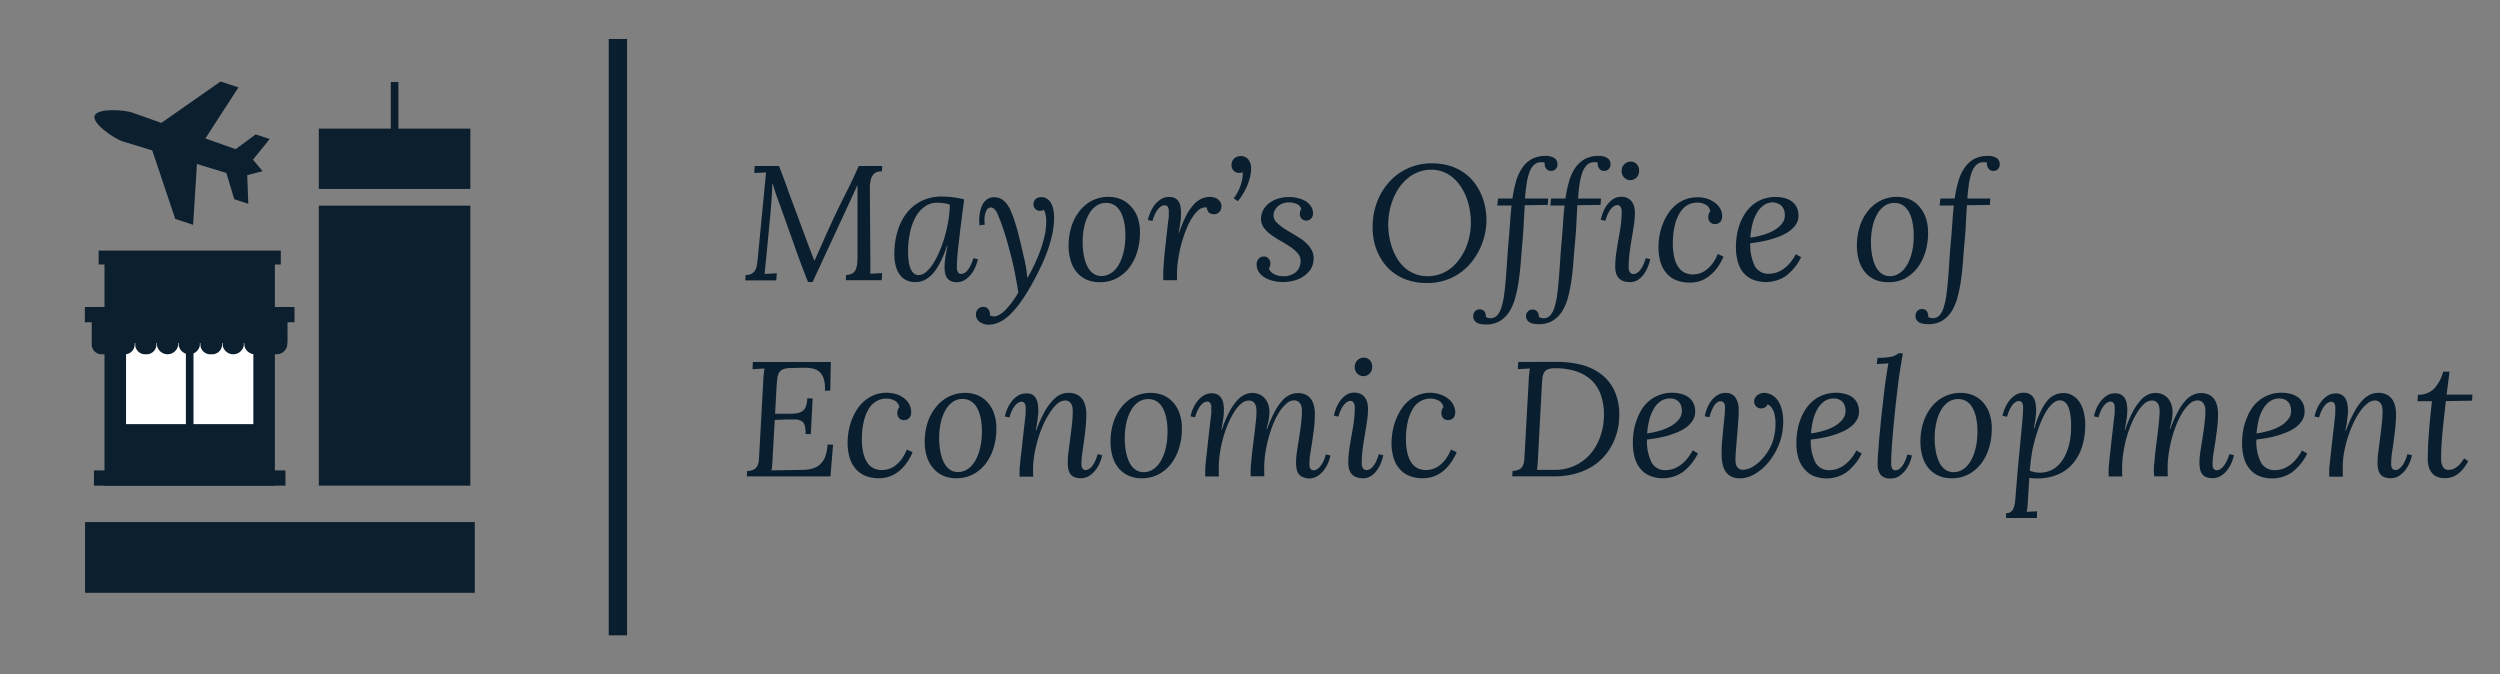 <svg xmlns="http://www.w3.org/2000/svg" viewBox="0 0 545 147"><rect x="0" y="0" width="545" height="147" fill="#808080" stroke="none"/><title>economic_development_black</title><g id="Layer_7" data-name="Layer 7"><rect x="132.7" y="8.5" width="4" height="130" fill="#091f2f"/><path d="M164.52,36.19h5.31c.71,1.86,1.4,3.66,2,5.39s1.28,3.43,1.89,5.1,1.23,3.35,1.85,5,1.27,3.36,1.93,5.09h.08l.5-1.08.55-1.22c.18-.42.36-.82.54-1.22s.33-.75.46-1.07c.57-1.29,1.18-2.61,1.82-4s1.29-2.71,1.95-4.07l2-4c.64-1.34,1.24-2.65,1.8-3.92h5.13l-.07,1.16a2.88,2.88,0,0,0-1.17.19,1.75,1.75,0,0,0-.82.65,3.17,3.17,0,0,0-.49,1.2,8.27,8.27,0,0,0-.15,1.85l.11,16.23c0,.43,0,.83,0,1.2s0,.72-.05,1l2.62-.13-.1,1.54h-7.83l.07-1.16h.28a2.38,2.38,0,0,0,1.17-.38,1.84,1.84,0,0,0,.67-.83,4.45,4.45,0,0,0,.3-1.29c.05-.5.07-1.08.07-1.73V42q0-.75,0-1.53h-.07l-1.25,2.73-8.47,18.27h-1c-1.12-2.8-2.16-5.6-3.14-8.4s-2-5.59-3-8.4c-.17-.46-.32-.86-.44-1.2l-.36-1c-.11-.33-.23-.68-.34-1.06s-.26-.84-.42-1.4h-.07c-.05,1.34-.11,2.59-.2,3.75s-.18,2.26-.27,3.3l-.92,9.63c-.06.53-.11,1.06-.16,1.58s-.1,1-.17,1.44l2.68-.13-.11,1.54h-6.76l.07-1.16a2.79,2.79,0,0,0,1.31-.29,2.05,2.05,0,0,0,.75-.71,3,3,0,0,0,.37-1c.07-.39.13-.81.18-1.25L167,37.6l-2.56.1Z" fill="#091f2f"/><path d="M210.18,43.53c-.19,1.45-.38,2.92-.57,4.38s-.35,2.84-.5,4.12-.28,2.42-.37,3.43-.14,1.78-.14,2.31c0,.23,0,.46,0,.69a2,2,0,0,0,.12.63,1.11,1.11,0,0,0,.3.45.84.84,0,0,0,.57.17,1.32,1.32,0,0,0,.63-.18,2.27,2.27,0,0,0,.69-.59,5.26,5.26,0,0,0,.68-1.06,8.74,8.74,0,0,0,.59-1.59l1,.21a8.92,8.92,0,0,1-.46,1.48,7.71,7.71,0,0,1-.91,1.66,5.76,5.76,0,0,1-1.4,1.34,3.31,3.31,0,0,1-1.87.54,3,3,0,0,1-1.22-.23,2.22,2.22,0,0,1-.82-.65,2.67,2.67,0,0,1-.45-1,6,6,0,0,1-.14-1.32,14.91,14.91,0,0,1,.18-2.21c.13-.8.28-1.65.46-2.56h-.1a24.55,24.55,0,0,1-1.16,3,16.54,16.54,0,0,1-1.2,2.15,8.36,8.36,0,0,1-1.23,1.44,6.06,6.06,0,0,1-1.2.85,4.31,4.31,0,0,1-1.13.41,5.53,5.53,0,0,1-1,.1,4.59,4.59,0,0,1-1.78-.34,3.53,3.53,0,0,1-1.43-1.07,5.37,5.37,0,0,1-1-1.93,10.25,10.25,0,0,1-.35-2.86,16.72,16.72,0,0,1,.66-4.75,12,12,0,0,1,1.94-4,9.47,9.47,0,0,1,3.25-2.7,9.75,9.75,0,0,1,4.55-1,19.42,19.42,0,0,1,4.78.61Zm-3.11,1.11a5.25,5.25,0,0,0-1.23-.33,10.38,10.38,0,0,0-1.53-.11,4.53,4.53,0,0,0-2.81.91,7,7,0,0,0-2,2.39,12.73,12.73,0,0,0-1.15,3.37,19,19,0,0,0-.39,3.85,17,17,0,0,0,.12,2.1,6.14,6.14,0,0,0,.39,1.66,2.83,2.83,0,0,0,.71,1.09,1.59,1.59,0,0,0,1.1.39,2.5,2.5,0,0,0,1.63-.7,7.82,7.82,0,0,0,1.56-1.86,18.93,18.93,0,0,0,1.39-2.71A28.88,28.88,0,0,0,206,51.44a31.38,31.38,0,0,0,.76-3.46A23.57,23.57,0,0,0,207.07,44.64Z" fill="#091f2f"/><path d="M214.29,66.9a1.41,1.41,0,0,1,1.11.44,1.78,1.78,0,0,1,.4,1.26v.14a2,2,0,0,0,.9.23,2.22,2.22,0,0,0,1.06-.3,6,6,0,0,0,1.07-.76,9.44,9.44,0,0,0,1-1.06c.33-.39.64-.78.91-1.16s.53-.74.74-1.08.39-.62.52-.83c-.21-1.36-.46-2.78-.75-4.24s-.62-2.91-1-4.35-.77-2.86-1.2-4.24-.91-2.67-1.4-3.88c-.09-.21-.18-.42-.28-.63a3.47,3.47,0,0,0-.37-.59,2.39,2.39,0,0,0-.45-.45,1,1,0,0,0-.56-.17,1.12,1.12,0,0,0-1,.76,4.52,4.52,0,0,0-.37,2c0,.32,0,.64.05,1l-1.15.12c0-.32-.05-.67-.05-1a10.12,10.12,0,0,1,.16-1.8,5.61,5.61,0,0,1,.53-1.65,3.28,3.28,0,0,1,1-1.2,2.6,2.6,0,0,1,1.59-.46,3,3,0,0,1,1.55.38,4,4,0,0,1,1.12,1,6.21,6.21,0,0,1,.8,1.31c.21.47.4.93.56,1.35.27.72.52,1.49.76,2.3s.46,1.64.67,2.49.42,1.7.61,2.56.39,1.71.59,2.53c.12.57.23,1.13.31,1.69s.16,1.2.23,1.94h.06c.5-.86,1-1.81,1.48-2.84s.92-2.07,1.31-3.14a27,27,0,0,0,.93-3.2,14.75,14.75,0,0,0,.35-3.07,6.57,6.57,0,0,0-.16-1.56,2.82,2.82,0,0,0-.38-1,1.5,1.5,0,0,1-.86.22,1.33,1.33,0,0,1-1-.43,1.4,1.4,0,0,1-.39-1,1.57,1.57,0,0,1,.14-.67,1.44,1.44,0,0,1,.36-.48,1.48,1.48,0,0,1,.53-.31,1.91,1.91,0,0,1,.62-.1,2.25,2.25,0,0,1,1.37.4,2.87,2.87,0,0,1,.87,1,5,5,0,0,1,.47,1.46,9.19,9.19,0,0,1,.14,1.65,16.64,16.64,0,0,1-.4,3.61,27.45,27.45,0,0,1-1.06,3.65,37.21,37.21,0,0,1-1.51,3.58c-.57,1.18-1.15,2.32-1.76,3.42a40.12,40.12,0,0,1-2.6,4.17,19.76,19.76,0,0,1-2.41,2.8,8.58,8.58,0,0,1-2.31,1.58,5.55,5.55,0,0,1-2.26.49,3.24,3.24,0,0,1-2-.68,1.94,1.94,0,0,1-.73-1.56,1.68,1.68,0,0,1,.14-.7,1.51,1.51,0,0,1,.36-.52,1.42,1.42,0,0,1,.47-.31A1.4,1.4,0,0,1,214.29,66.9Z" fill="#091f2f"/><path d="M239.74,61.52a7,7,0,0,1-3-.62,6,6,0,0,1-2.13-1.71,7.19,7.19,0,0,1-1.25-2.54,11.57,11.57,0,0,1-.41-3.11,13.41,13.41,0,0,1,.61-4.09,10.36,10.36,0,0,1,1.74-3.39A8.39,8.39,0,0,1,238,43.77a7.84,7.84,0,0,1,3.69-.85,6.81,6.81,0,0,1,2.68.52A6.09,6.09,0,0,1,246.53,45,7,7,0,0,1,248,47.4a9.94,9.94,0,0,1,.51,3.32,14.35,14.35,0,0,1-.58,4.12,11,11,0,0,1-1.7,3.44,8.57,8.57,0,0,1-2.75,2.37A7.74,7.74,0,0,1,239.74,61.52Zm5.6-10.1a15.94,15.94,0,0,0-.08-1.67A12.35,12.35,0,0,0,245,48.1a8.82,8.82,0,0,0-.51-1.5,4.9,4.9,0,0,0-.78-1.22,3.27,3.27,0,0,0-2.61-1.14,3.61,3.61,0,0,0-2.15.67,5.36,5.36,0,0,0-1.59,1.82,10.17,10.17,0,0,0-1,2.71,15.12,15.12,0,0,0-.34,3.3c0,.55,0,1.11.08,1.69a11.68,11.68,0,0,0,.27,1.69,10.53,10.53,0,0,0,.49,1.56,5.13,5.13,0,0,0,.77,1.29,3.52,3.52,0,0,0,1.08.88,3.05,3.05,0,0,0,1.41.32,3.48,3.48,0,0,0,1.66-.39,4.6,4.6,0,0,0,1.32-1,6.83,6.83,0,0,0,1-1.48,10.49,10.49,0,0,0,.69-1.77,15.11,15.11,0,0,0,.4-1.89A19.9,19.9,0,0,0,245.34,51.42Z" fill="#091f2f"/><path d="M263.11,45.21a.69.69,0,0,0-.2,0h-.18a2.32,2.32,0,0,0-1.55.68,8.07,8.07,0,0,0-1.45,1.83,16.53,16.53,0,0,0-1.26,2.63,27.65,27.65,0,0,0-1,3.08,30.37,30.37,0,0,0-.64,3.21,20.31,20.31,0,0,0-.24,3V60c0,.13,0,.25,0,.36a1.84,1.84,0,0,0,0,.33q0,.17,0,.39h-3c0-.25,0-.43,0-.52,0-.31,0-.66,0-1s0-.85.06-1.42.09-1.27.16-2.11.19-1.88.33-3.13c.1-.93.19-1.71.26-2.35s.13-1.17.18-1.6.09-.77.13-1,.06-.48.08-.66a4.4,4.4,0,0,0,0-.48c0-.14,0-.3,0-.48a5.41,5.41,0,0,0,0-.59,1.9,1.9,0,0,0-.14-.51.79.79,0,0,0-.3-.35.84.84,0,0,0-.5-.13,1.39,1.39,0,0,0-.64.18,2.53,2.53,0,0,0-.69.59,4.86,4.86,0,0,0-.69,1.06,8.74,8.74,0,0,0-.59,1.59l-1-.21a8.3,8.3,0,0,1,.46-1.48,7.71,7.71,0,0,1,.91-1.66,5.62,5.62,0,0,1,1.38-1.33,3.24,3.24,0,0,1,1.87-.55,2.89,2.89,0,0,1,1.24.24,2.11,2.11,0,0,1,.81.7,3.07,3.07,0,0,1,.43,1.09,7,7,0,0,1,.13,1.43,14.79,14.79,0,0,1-.14,2c-.09.72-.22,1.49-.38,2.3h.1a26.55,26.55,0,0,1,1.6-3.82,11.52,11.52,0,0,1,1.66-2.38,5.12,5.12,0,0,1,1.72-1.22,4.51,4.51,0,0,1,1.74-.35,3.12,3.12,0,0,1,1,.15,2.38,2.38,0,0,1,.79.41,2.08,2.08,0,0,1,.53.65,1.87,1.87,0,0,1,.19.86,1.93,1.93,0,0,1-.11.62,2,2,0,0,1-.32.55,1.56,1.56,0,0,1-.52.38,1.51,1.51,0,0,1-.68.15,1.7,1.7,0,0,1-1.12-.37A1.64,1.64,0,0,1,263.11,45.21Z" fill="#091f2f"/><path d="M268.94,43.21a5.37,5.37,0,0,0,.66-.94,9.4,9.4,0,0,0,.64-1.31,10.39,10.39,0,0,0,.49-1.52,8,8,0,0,0,.19-1.88h-.05a1.93,1.93,0,0,1-.44.12,1.81,1.81,0,0,1-.4,0,1.46,1.46,0,0,1-.63-.14,1.67,1.67,0,0,1-.5-.37,1.74,1.74,0,0,1-.32-.53,1.87,1.87,0,0,1-.11-.61,2.1,2.1,0,0,1,.16-.86,1.76,1.76,0,0,1,.43-.63,1.81,1.81,0,0,1,.64-.38,2.11,2.11,0,0,1,.77-.13,2,2,0,0,1,1.69.77,3.28,3.28,0,0,1,.59,2,7.23,7.23,0,0,1-.19,1.54,11.92,11.92,0,0,1-.54,1.82,13.77,13.77,0,0,1-.92,1.9,11.25,11.25,0,0,1-1.27,1.8Z" fill="#091f2f"/><path d="M276.62,58.57a2,2,0,0,0,.44.68,2.61,2.61,0,0,0,.7.52,4.4,4.4,0,0,0,.88.32,4.35,4.35,0,0,0,1,.11,4.1,4.1,0,0,0,2.88-.88,3.22,3.22,0,0,0,1-2.51,2.4,2.4,0,0,0-.63-1.62,8.52,8.52,0,0,0-1.6-1.38c-.65-.43-1.34-.86-2.08-1.28a19.47,19.47,0,0,1-2.08-1.33,7.59,7.59,0,0,1-1.6-1.54,3.17,3.17,0,0,1-.63-1.93,4,4,0,0,1,.44-1.85,4.83,4.83,0,0,1,1.25-1.54,6.3,6.3,0,0,1,1.94-1,7.67,7.67,0,0,1,2.52-.38,7.52,7.52,0,0,1,2,.25,6.38,6.38,0,0,1,1.68.7A4,4,0,0,1,285.8,45a2.52,2.52,0,0,1,.44,1.44,1.65,1.65,0,0,1-.43,1.22,1.42,1.42,0,0,1-1.06.43,1.33,1.33,0,0,1-1-.43,1.44,1.44,0,0,1-.39-1,2.15,2.15,0,0,1,.07-.56,2,2,0,0,1,.26-.57,1.81,1.81,0,0,0-.89-1,4.13,4.13,0,0,0-3.07-.21,3.45,3.45,0,0,0-1.05.57,3,3,0,0,0-.75.9,2.26,2.26,0,0,0-.29,1.15,2.07,2.07,0,0,0,.37,1.19,4.77,4.77,0,0,0,1,1,12.34,12.34,0,0,0,1.41,1c.53.31,1.07.62,1.61.95s1.08.66,1.61,1A8.64,8.64,0,0,1,285,53.24a5.35,5.35,0,0,1,1,1.39,3.74,3.74,0,0,1,.37,1.69,4.52,4.52,0,0,1-.48,2.08A5,5,0,0,1,284.5,60a6.54,6.54,0,0,1-2.12,1.09,9,9,0,0,1-2.71.39,8.7,8.7,0,0,1-2.11-.25,6.61,6.61,0,0,1-1.84-.73,4.22,4.22,0,0,1-1.29-1.19,2.87,2.87,0,0,1-.48-1.64,1.76,1.76,0,0,1,.44-1.26,1.42,1.42,0,0,1,1.1-.49,1.28,1.28,0,0,1,1.08.47,1.62,1.62,0,0,1,.37,1,2.39,2.39,0,0,1-.06.53A1.78,1.78,0,0,1,276.62,58.57Z" fill="#091f2f"/><path d="M299.23,49.47a15.25,15.25,0,0,1,.91-5.27,13.82,13.82,0,0,1,2.6-4.41,12.31,12.31,0,0,1,9.46-4.18,13.08,13.08,0,0,1,3.78.52,10.71,10.71,0,0,1,3,1.41,10.07,10.07,0,0,1,2.27,2.09,12,12,0,0,1,1.58,2.57,12.56,12.56,0,0,1,.92,2.86,14.62,14.62,0,0,1,.3,2.92,14.24,14.24,0,0,1-.36,3.12,14.81,14.81,0,0,1-2.86,6,12.08,12.08,0,0,1-5.76,4,12.65,12.65,0,0,1-4,.6,13.09,13.09,0,0,1-3.78-.51,10.66,10.66,0,0,1-3-1.38A10,10,0,0,1,302,57.75a11.58,11.58,0,0,1-1.58-2.54,12.09,12.09,0,0,1-.92-2.82A14.55,14.55,0,0,1,299.23,49.47ZM312,37a7.65,7.65,0,0,0-2.79.5,8.34,8.34,0,0,0-2.31,1.35,9.83,9.83,0,0,0-1.84,2,13.16,13.16,0,0,0-1.34,2.48,15.13,15.13,0,0,0-1.09,5.53,15.82,15.82,0,0,0,.2,2.52,14.39,14.39,0,0,0,.63,2.57,12.68,12.68,0,0,0,1.11,2.39,8.63,8.63,0,0,0,1.65,2,7.42,7.42,0,0,0,5,1.87,8.13,8.13,0,0,0,2.83-.49,8.71,8.71,0,0,0,2.34-1.33,9.67,9.67,0,0,0,1.83-2A12.42,12.42,0,0,0,319.58,54a14,14,0,0,0,.8-2.7,14.5,14.5,0,0,0,.27-2.76,16.43,16.43,0,0,0-.24-2.79,14.69,14.69,0,0,0-.73-2.68,12.13,12.13,0,0,0-1.22-2.38,9.26,9.26,0,0,0-1.69-1.93A7.09,7.09,0,0,0,312,37Z" fill="#091f2f"/><path d="M323.92,69.09a2,2,0,0,0,2.45-.32,4.57,4.57,0,0,0,.92-1.71,15,15,0,0,0,.59-2.65c.14-1,.27-2.17.37-3.43s.2-2.61.3-4.06.2-3,.34-4.53c.12-1.26.22-2.54.3-3.82s.19-2.53.33-3.76l-3.11,0,.17-1.53h3.13a27.91,27.91,0,0,1,.76-3.65,10,10,0,0,1,1.31-2.93,6.24,6.24,0,0,1,2.1-2,6.13,6.13,0,0,1,3.08-.71,3.25,3.25,0,0,1,1.91.48,1.61,1.61,0,0,1,.67,1.36,2.06,2.06,0,0,1-.07.46,1.26,1.26,0,0,1-.25.47,1.31,1.31,0,0,1-.44.36,1.48,1.48,0,0,1-.67.14,1.23,1.23,0,0,1-1-.46,1.78,1.78,0,0,1-.38-1.18v-.14a.9.9,0,0,0-.3-.11,2.32,2.32,0,0,0-.46,0,2.17,2.17,0,0,0-1.56.58,4.28,4.28,0,0,0-1,1.62,12.82,12.82,0,0,0-.61,2.51c-.14,1-.26,2-.34,3.2h5.05l-.11,1.39-5,.07c-.08,1.23-.15,2.51-.22,3.85s-.16,2.7-.28,4.09-.25,2.89-.36,4.33-.26,2.84-.45,4.18a30.08,30.08,0,0,1-.77,3.74A11.27,11.27,0,0,1,329,68a6.11,6.11,0,0,1-2.06,2,5.71,5.71,0,0,1-3,.74c-1.86,0-2.78-.61-2.78-1.84a1.35,1.35,0,0,1,.08-.46,1.54,1.54,0,0,1,.24-.48,1.34,1.34,0,0,1,.44-.37,1.42,1.42,0,0,1,.68-.15,1.26,1.26,0,0,1,1,.45A1.82,1.82,0,0,1,323.92,69.09Z" fill="#091f2f"/><path d="M335.48,69.09a1.83,1.83,0,0,0,1.06.28,1.85,1.85,0,0,0,1.4-.6,4.72,4.72,0,0,0,.92-1.71,15.1,15.1,0,0,0,.58-2.65c.14-1,.27-2.17.37-3.43s.21-2.61.3-4.06.21-3,.35-4.53c.11-1.26.21-2.54.29-3.82s.19-2.53.33-3.76l-3.11,0,.18-1.53h3.12a27.91,27.91,0,0,1,.76-3.65,10.25,10.25,0,0,1,1.31-2.93,6.24,6.24,0,0,1,2.1-2,6.14,6.14,0,0,1,3.09-.71,3.23,3.23,0,0,1,1.9.48,1.59,1.59,0,0,1,.67,1.36,1.61,1.61,0,0,1-.07.46,1.4,1.4,0,0,1-.24.47,1.46,1.46,0,0,1-.45.36,1.48,1.48,0,0,1-.67.14,1.24,1.24,0,0,1-1-.46,1.78,1.78,0,0,1-.38-1.18v-.14a.75.75,0,0,0-.3-.11,2.25,2.25,0,0,0-.46,0,2.17,2.17,0,0,0-1.56.58,4.27,4.27,0,0,0-1,1.62,11.54,11.54,0,0,0-.61,2.51c-.15,1-.26,2-.34,3.2h5l-.1,1.39-5.05.07c-.08,1.23-.15,2.51-.21,3.85s-.16,2.7-.29,4.09-.25,2.89-.36,4.33-.26,2.84-.45,4.18a32.06,32.06,0,0,1-.76,3.74,11.28,11.28,0,0,1-1.3,3,6.18,6.18,0,0,1-2.05,2,5.74,5.74,0,0,1-3,.74c-1.85,0-2.78-.61-2.78-1.84a1.65,1.65,0,0,1,.08-.46A1.54,1.54,0,0,1,333,68a1.28,1.28,0,0,1,.45-.37,1.38,1.38,0,0,1,.67-.15,1.25,1.25,0,0,1,1,.45A1.82,1.82,0,0,1,335.48,69.09Z" fill="#091f2f"/><path d="M356.4,46.62a16.54,16.54,0,0,1-.21,2.46c-.14.92-.29,1.9-.47,2.92s-.33,2.08-.47,3.14a25.7,25.7,0,0,0-.2,3.1,1.94,1.94,0,0,0,.26,1.11,1,1,0,0,0,.85.38,1.32,1.32,0,0,0,.63-.18,2.42,2.42,0,0,0,.69-.59,5.36,5.36,0,0,0,.68-1.07,8.58,8.58,0,0,0,.59-1.6l1,.21a10.51,10.51,0,0,1-.5,1.62,7.19,7.19,0,0,1-.88,1.64A5,5,0,0,1,357.09,61a3.15,3.15,0,0,1-1.75.5c-2.14,0-3.22-1.11-3.22-3.35a21.36,21.36,0,0,1,.22-3c.15-1,.31-2,.48-2.93s.33-1.94.48-2.92a21,21,0,0,0,.22-3,3.24,3.24,0,0,0,0-.5,2.1,2.1,0,0,0-.15-.52,1.09,1.09,0,0,0-.29-.41.76.76,0,0,0-.51-.16,1.38,1.38,0,0,0-.63.18,2.41,2.41,0,0,0-.7.59,5.26,5.26,0,0,0-.68,1.06,8.74,8.74,0,0,0-.59,1.59l-1-.21a9.8,9.8,0,0,1,.43-1.48,7.49,7.49,0,0,1,.86-1.66,5.42,5.42,0,0,1,1.33-1.33,3.12,3.12,0,0,1,1.86-.55,3,3,0,0,1,1.31.27,2.57,2.57,0,0,1,.94.75,3.35,3.35,0,0,1,.56,1.17A5.84,5.84,0,0,1,356.4,46.62Zm.92-9.35a2.09,2.09,0,0,1-.15.81,2,2,0,0,1-.42.63,2,2,0,0,1-.61.41,1.88,1.88,0,0,1-1.47,0,2.21,2.21,0,0,1-.6-.41,1.86,1.86,0,0,1-.41-.63,2.09,2.09,0,0,1-.14-.81,2.19,2.19,0,0,1,.15-.83,2.06,2.06,0,0,1,.43-.64,1.89,1.89,0,0,1,.62-.42,1.8,1.8,0,0,1,.73-.15,1.77,1.77,0,0,1,1.35.55A2,2,0,0,1,357.32,37.27Z" fill="#091f2f"/><path d="M375.43,47.09a1.86,1.86,0,0,1-.42,1.3,1.54,1.54,0,0,1-1.18.46,1.36,1.36,0,0,1-.67-.15,1.34,1.34,0,0,1-.44-.37,1.74,1.74,0,0,1-.24-.47,1.65,1.65,0,0,1-.08-.46,3.3,3.3,0,0,1,.08-.67,1.41,1.41,0,0,1,.37-.67,2,2,0,0,0-1-1.44,3.66,3.66,0,0,0-1.84-.45,4.23,4.23,0,0,0-1.82.38,4.33,4.33,0,0,0-1.39,1.05,6,6,0,0,0-1,1.53,10.18,10.18,0,0,0-.65,1.83,12.81,12.81,0,0,0-.36,2,16.67,16.67,0,0,0-.11,2,13.21,13.21,0,0,0,.32,3.18,6,6,0,0,0,.9,2.12,3.53,3.53,0,0,0,1.38,1.19,4.09,4.09,0,0,0,1.74.38,5.38,5.38,0,0,0,1.45-.22,4.91,4.91,0,0,0,1.46-.74,7.06,7.06,0,0,0,1.36-1.37,9.1,9.1,0,0,0,1.18-2.14l1.25.59a12.63,12.63,0,0,1-1.51,2.62,8.82,8.82,0,0,1-1.78,1.74,6.71,6.71,0,0,1-1.95,1,7.28,7.28,0,0,1-2.06.3,8,8,0,0,1-2.84-.47,5.42,5.42,0,0,1-2.16-1.43,6.59,6.59,0,0,1-1.39-2.44,11.12,11.12,0,0,1-.48-3.46,14.57,14.57,0,0,1,.21-2.42,13.1,13.1,0,0,1,.68-2.45,12.82,12.82,0,0,1,1.15-2.28,8.48,8.48,0,0,1,1.63-1.89,7.44,7.44,0,0,1,2.16-1.28,7.24,7.24,0,0,1,2.69-.48,6.59,6.59,0,0,1,2.12.32,5.33,5.33,0,0,1,1.69.89A3.91,3.91,0,0,1,375,45.45,3.41,3.41,0,0,1,375.43,47.09Z" fill="#091f2f"/><path d="M392.07,47a3.43,3.43,0,0,1-.47,1.78,5.3,5.3,0,0,1-1.27,1.42,9.23,9.23,0,0,1-1.85,1.1,19.46,19.46,0,0,1-2.22.81,21.14,21.14,0,0,1-2.38.57c-.8.14-1.57.26-2.32.34a10.36,10.36,0,0,0,1,5,3.31,3.31,0,0,0,3.08,1.66,5,5,0,0,0,1.57-.25,5.69,5.69,0,0,0,1.54-.77,8,8,0,0,0,1.45-1.32,10.26,10.26,0,0,0,1.28-1.93l1.17.66a11.71,11.71,0,0,1-3.35,4.11,7.81,7.81,0,0,1-7.21.76A5.6,5.6,0,0,1,380,59.4,6.8,6.8,0,0,1,378.82,57a11.94,11.94,0,0,1-.39-3.16,15.45,15.45,0,0,1,.24-2.72,12.56,12.56,0,0,1,.71-2.56,11.68,11.68,0,0,1,1.19-2.24,8.14,8.14,0,0,1,1.68-1.78,7.84,7.84,0,0,1,2.17-1.18,8.47,8.47,0,0,1,4.51-.21,5,5,0,0,1,1.59.7,3.59,3.59,0,0,1,1.12,1.26A4,4,0,0,1,392.07,47Zm-5.48-2.89a3.5,3.5,0,0,0-2.13.66,5.25,5.25,0,0,0-1.5,1.72A9.53,9.53,0,0,0,382,49a17.53,17.53,0,0,0-.43,2.8,17.92,17.92,0,0,0,2.75-.59,11.06,11.06,0,0,0,2.41-1,6,6,0,0,0,1.72-1.44,2.94,2.94,0,0,0,.65-1.85,3.34,3.34,0,0,0-.16-1.07,2.32,2.32,0,0,0-.47-.86,2.11,2.11,0,0,0-.79-.58A2.76,2.76,0,0,0,386.59,44.13Z" fill="#091f2f"/><path d="M411.59,61.52a7,7,0,0,1-3-.62,6,6,0,0,1-2.13-1.71,7.19,7.19,0,0,1-1.25-2.54,11.57,11.57,0,0,1-.41-3.11,13.41,13.41,0,0,1,.61-4.09,10.36,10.36,0,0,1,1.74-3.39,8.39,8.39,0,0,1,2.76-2.29,7.84,7.84,0,0,1,3.69-.85,6.81,6.81,0,0,1,2.68.52A6.18,6.18,0,0,1,418.38,45a7,7,0,0,1,1.43,2.45,9.94,9.94,0,0,1,.51,3.32,14.35,14.35,0,0,1-.58,4.12,11,11,0,0,1-1.7,3.44,8.57,8.57,0,0,1-2.75,2.37A7.74,7.74,0,0,1,411.59,61.52Zm5.6-10.1a15.94,15.94,0,0,0-.08-1.67,10.92,10.92,0,0,0-.27-1.65,8,8,0,0,0-.5-1.5,4.9,4.9,0,0,0-.78-1.22,3.55,3.55,0,0,0-1.12-.84,3.45,3.45,0,0,0-1.49-.3,3.61,3.61,0,0,0-2.15.67,5.36,5.36,0,0,0-1.59,1.82,9.83,9.83,0,0,0-1,2.71,15.12,15.12,0,0,0-.34,3.3c0,.55,0,1.11.08,1.69a11.68,11.68,0,0,0,.27,1.69,9.47,9.47,0,0,0,.49,1.56A5.13,5.13,0,0,0,409.5,59a3.4,3.4,0,0,0,1.08.88,3.05,3.05,0,0,0,1.41.32,3.48,3.48,0,0,0,1.66-.39,4.6,4.6,0,0,0,1.32-1,6.83,6.83,0,0,0,1-1.48,10.45,10.45,0,0,0,.68-1.77,12.22,12.22,0,0,0,.4-1.89A17.6,17.6,0,0,0,417.19,51.42Z" fill="#091f2f"/><path d="M420.34,69.09a2,2,0,0,0,2.45-.32,4.57,4.57,0,0,0,.92-1.71,15,15,0,0,0,.59-2.65c.14-1,.26-2.17.37-3.43s.2-2.61.29-4.06.21-3,.35-4.53c.12-1.26.22-2.54.3-3.82s.19-2.53.33-3.76l-3.11,0,.17-1.53h3.13a26.36,26.36,0,0,1,.76-3.65,9.73,9.73,0,0,1,1.31-2.93,6.21,6.21,0,0,1,2.09-2,6.14,6.14,0,0,1,3.09-.71,3.21,3.21,0,0,1,1.9.48,1.59,1.59,0,0,1,.67,1.36,1.61,1.61,0,0,1-.07.46,1.11,1.11,0,0,1-.24.47,1.31,1.31,0,0,1-.44.36,1.51,1.51,0,0,1-.67.14,1.26,1.26,0,0,1-1-.46,1.77,1.77,0,0,1-.37-1.18v-.14a.9.9,0,0,0-.3-.11,2.35,2.35,0,0,0-.47,0,2.16,2.16,0,0,0-1.55.58,4.28,4.28,0,0,0-1,1.62,12.82,12.82,0,0,0-.61,2.51c-.14,1-.26,2-.34,3.2h5l-.1,1.39-5,.07c-.08,1.23-.16,2.51-.22,3.85s-.16,2.7-.29,4.09-.24,2.89-.35,4.33-.26,2.84-.45,4.18a32,32,0,0,1-.77,3.74,11,11,0,0,1-1.3,3,6,6,0,0,1-2.05,2,5.71,5.71,0,0,1-3,.74c-1.86,0-2.78-.61-2.78-1.84a1.61,1.61,0,0,1,.07-.46,1.83,1.83,0,0,1,.25-.48,1.24,1.24,0,0,1,.44-.37,1.42,1.42,0,0,1,.68-.15,1.23,1.23,0,0,1,1,.45A1.76,1.76,0,0,1,420.34,69.09Z" fill="#091f2f"/><path d="M168.43,99.75c0,.65-.07,1.2-.1,1.65a9.08,9.08,0,0,1-.14,1.14l6.8-.11a8.17,8.17,0,0,0,2.12-.29,4.12,4.12,0,0,0,1.66-.9,4.31,4.31,0,0,0,1.12-1.69,8.46,8.46,0,0,0,.51-2.63h1.21l-.57,6.94H162.8l.09-1.19a3.06,3.06,0,0,0,1.52-.36,1.83,1.83,0,0,0,.76-.91,4.08,4.08,0,0,0,.29-1.36c0-.53.06-1.11.09-1.73l.85-15.4c0-.49.06-1,.1-1.39s.1-.83.16-1.19l-2.61.16.07-1.57h17L181,85.16h-1.18a7,7,0,0,0-.24-2.56,3.33,3.33,0,0,0-.94-1.53,3.2,3.2,0,0,0-1.5-.73,8.59,8.59,0,0,0-1.88-.17l-3.06.07a4.33,4.33,0,0,0-1.56.29,1.8,1.8,0,0,0-.84.77,3.83,3.83,0,0,0-.36,1.32c-.06.52-.11,1.15-.16,1.87l-.31,5.7,2.55,0a14.12,14.12,0,0,0,1.93-.07,3.21,3.21,0,0,0,1.37-.42,2.09,2.09,0,0,0,.83-1,5.91,5.91,0,0,0,.33-1.85h1.18l-.4,7.77h-1.17a5.32,5.32,0,0,0-.15-1.83,1.66,1.66,0,0,0-.71-1,2.77,2.77,0,0,0-1.29-.35c-.54,0-1.18,0-1.95,0l-2.59.11Z" fill="#091f2f"/><path d="M198.64,89.82a1.86,1.86,0,0,1-.42,1.3,1.5,1.5,0,0,1-1.18.46,1.36,1.36,0,0,1-.67-.15,1.34,1.34,0,0,1-.44-.37,1.61,1.61,0,0,1-.24-.47,1.53,1.53,0,0,1-.08-.45,3.3,3.3,0,0,1,.08-.67,1.45,1.45,0,0,1,.37-.67,2,2,0,0,0-1-1.45,3.65,3.65,0,0,0-1.83-.45,4.13,4.13,0,0,0-1.83.39,4.3,4.3,0,0,0-1.39,1,6.32,6.32,0,0,0-1,1.53,10.18,10.18,0,0,0-.65,1.83,16.23,16.23,0,0,0-.36,2,19,19,0,0,0-.11,1.95,13.74,13.74,0,0,0,.32,3.18,6.36,6.36,0,0,0,.91,2.13,3.47,3.47,0,0,0,1.38,1.19,4,4,0,0,0,1.74.37,5,5,0,0,0,1.44-.22,4.48,4.48,0,0,0,1.46-.74,6.57,6.57,0,0,0,1.37-1.37A9.47,9.47,0,0,0,197.7,98l1.25.59a12.38,12.38,0,0,1-1.51,2.62,8.82,8.82,0,0,1-1.78,1.74,6.59,6.59,0,0,1-1.95,1,7.3,7.3,0,0,1-2.06.31,8.21,8.21,0,0,1-2.84-.47,5.59,5.59,0,0,1-2.16-1.44,6.39,6.39,0,0,1-1.38-2.43,10.92,10.92,0,0,1-.49-3.47A13.69,13.69,0,0,1,185,94a13.28,13.28,0,0,1,.67-2.45,12.82,12.82,0,0,1,1.15-2.28,8.25,8.25,0,0,1,1.64-1.88,7.64,7.64,0,0,1,2.15-1.29,7.24,7.24,0,0,1,2.69-.48,6.88,6.88,0,0,1,2.12.32,5.6,5.6,0,0,1,1.7.89,4.24,4.24,0,0,1,1.12,1.32A3.55,3.55,0,0,1,198.64,89.82Z" fill="#091f2f"/><path d="M208.46,104.26a6.85,6.85,0,0,1-3-.63,6,6,0,0,1-2.13-1.7A7.27,7.27,0,0,1,202,99.39a11.64,11.64,0,0,1-.41-3.12,13.45,13.45,0,0,1,.61-4.09A10.31,10.31,0,0,1,204,88.8a8.41,8.41,0,0,1,2.76-2.3,8,8,0,0,1,3.69-.85,6.81,6.81,0,0,1,2.68.52,6.08,6.08,0,0,1,2.14,1.52,6.91,6.91,0,0,1,1.43,2.44,10,10,0,0,1,.51,3.33,14.23,14.23,0,0,1-.58,4.11,11,11,0,0,1-1.7,3.44,8.57,8.57,0,0,1-2.75,2.37A7.75,7.75,0,0,1,208.46,104.26Zm5.6-10.11a15.94,15.94,0,0,0-.08-1.67,11.35,11.35,0,0,0-.27-1.65,7.67,7.67,0,0,0-.5-1.49,4.78,4.78,0,0,0-.78-1.23,3.52,3.52,0,0,0-1.12-.83,3.31,3.31,0,0,0-1.49-.31,3.68,3.68,0,0,0-2.15.67,5.49,5.49,0,0,0-1.59,1.83,9.65,9.65,0,0,0-1,2.7,15.15,15.15,0,0,0-.34,3.31c0,.54,0,1.1.08,1.68a11.81,11.81,0,0,0,.27,1.7,9.06,9.06,0,0,0,.49,1.55,5.13,5.13,0,0,0,.77,1.29,3.4,3.4,0,0,0,1.08.88,3.05,3.05,0,0,0,1.41.32,3.59,3.59,0,0,0,1.66-.38,4.82,4.82,0,0,0,1.32-1,6.59,6.59,0,0,0,1-1.48,10.45,10.45,0,0,0,.68-1.77,12.22,12.22,0,0,0,.4-1.89A17.46,17.46,0,0,0,214.06,94.15Z" fill="#091f2f"/><path d="M225.21,102c0,.36,0,.69,0,1s0,.61.06.91h-3a5,5,0,0,1,0-.52c0-.33,0-.67,0-1s.06-.81.11-1.36.12-1.23.22-2,.21-1.85.34-3.1c.11-.92.2-1.71.27-2.36s.14-1.19.19-1.63.08-.8.12-1.08.06-.51.07-.7,0-.36,0-.5,0-.31,0-.48a6.08,6.08,0,0,0,0-.61,1.71,1.71,0,0,0-.14-.51.91.91,0,0,0-.29-.35.81.81,0,0,0-.49-.13,1.39,1.39,0,0,0-.64.18,2.56,2.56,0,0,0-.69.59,4.86,4.86,0,0,0-.69,1.06,8.74,8.74,0,0,0-.59,1.59l-1-.2a8.13,8.13,0,0,1,.46-1.49,7.24,7.24,0,0,1,.91-1.65,5.33,5.33,0,0,1,1.38-1.34,3.22,3.22,0,0,1,1.87-.55A2.52,2.52,0,0,1,225,86a2.17,2.17,0,0,1,.81.81,3.59,3.59,0,0,1,.42,1.18,8.08,8.08,0,0,1,.12,1.42c0,.38,0,.78-.06,1.18s-.09.8-.14,1.19-.11.74-.18,1.09-.13.66-.17.94h.1a28.61,28.61,0,0,1,1.79-4,12.06,12.06,0,0,1,1.77-2.48A5.27,5.27,0,0,1,231.21,86a4.51,4.51,0,0,1,1.73-.36,4.14,4.14,0,0,1,1.81.37,3.22,3.22,0,0,1,1.2,1,4.43,4.43,0,0,1,.66,1.48,7.27,7.27,0,0,1,.21,1.77,28.45,28.45,0,0,1-.16,3c-.11,1-.23,2-.37,3l-.36,2.6a14.55,14.55,0,0,0-.17,1.94c0,.22,0,.44,0,.64a1.65,1.65,0,0,0,.13.53.94.94,0,0,0,.29.36.81.81,0,0,0,.51.14,1.38,1.38,0,0,0,.62-.18,2.32,2.32,0,0,0,.7-.59,5.36,5.36,0,0,0,.68-1.07,8.56,8.56,0,0,0,.59-1.62l1,.23a9.3,9.3,0,0,1-.46,1.49,7.22,7.22,0,0,1-.92,1.64,5.63,5.63,0,0,1-1.38,1.33,3.29,3.29,0,0,1-1.87.55,3.78,3.78,0,0,1-1.41-.23,2,2,0,0,1-.88-.67,2.53,2.53,0,0,1-.46-1.08,7.11,7.11,0,0,1-.13-1.47,17.84,17.84,0,0,1,.17-2.34c.12-.91.24-1.87.37-2.88s.26-2,.38-3.1a28.89,28.89,0,0,0,.17-3,3.49,3.49,0,0,0-.07-.68,2.23,2.23,0,0,0-.25-.71,1.64,1.64,0,0,0-.5-.55,1.47,1.47,0,0,0-.85-.23,2.67,2.67,0,0,0-1.66.67A8.42,8.42,0,0,0,229,89.78a17.08,17.08,0,0,0-1.47,2.6,27.22,27.22,0,0,0-1.18,3.1,29,29,0,0,0-.8,3.31A19,19,0,0,0,225.21,102Z" fill="#091f2f"/><path d="M248.93,104.26a6.86,6.86,0,0,1-3.05-.63,6,6,0,0,1-2.13-1.7,7.27,7.27,0,0,1-1.25-2.54,11.64,11.64,0,0,1-.41-3.12,13.45,13.45,0,0,1,.61-4.09,10.7,10.7,0,0,1,1.74-3.38,8.41,8.41,0,0,1,2.76-2.3,8,8,0,0,1,3.69-.85,6.81,6.81,0,0,1,2.68.52,6.11,6.11,0,0,1,2.15,1.52,7,7,0,0,1,1.42,2.44,10,10,0,0,1,.51,3.33,14.23,14.23,0,0,1-.58,4.11,10.75,10.75,0,0,1-1.7,3.44,8.57,8.57,0,0,1-2.75,2.37A7.71,7.71,0,0,1,248.93,104.26Zm5.59-10.11c0-.54,0-1.1-.07-1.67a14.93,14.93,0,0,0-.27-1.65,8.42,8.42,0,0,0-.51-1.49,4.78,4.78,0,0,0-.78-1.23A3.36,3.36,0,0,0,250.28,87a3.7,3.7,0,0,0-2.15.67,5.49,5.49,0,0,0-1.59,1.83,10,10,0,0,0-1,2.7,15.15,15.15,0,0,0-.34,3.31c0,.54,0,1.1.08,1.68a11.81,11.81,0,0,0,.27,1.7,10,10,0,0,0,.49,1.55,5.13,5.13,0,0,0,.77,1.29,3.64,3.64,0,0,0,1.08.88,3.06,3.06,0,0,0,1.42.32,3.65,3.65,0,0,0,1.66-.38,4.78,4.78,0,0,0,1.31-1,6.59,6.59,0,0,0,1-1.48,10.49,10.49,0,0,0,.69-1.77,13.51,13.51,0,0,0,.4-1.89A19.74,19.74,0,0,0,254.52,94.15Z" fill="#091f2f"/><path d="M272.64,102.94c0-.58,0-1.25.1-2s.14-1.53.23-2.34.2-1.65.31-2.5.21-1.66.3-2.46.17-1.54.24-2.23.09-1.3.09-1.81a4.63,4.63,0,0,0-.05-.71,2.13,2.13,0,0,0-.23-.74,1.47,1.47,0,0,0-.51-.6,1.61,1.61,0,0,0-.91-.23,2.49,2.49,0,0,0-1.62.67,7.93,7.93,0,0,0-1.52,1.79,18,18,0,0,0-1.35,2.6,26.93,26.93,0,0,0-1.08,3.1,28.63,28.63,0,0,0-.7,3.31,21.07,21.07,0,0,0-.25,3.17c0,.36,0,.69,0,1s0,.61.05.91h-3a5,5,0,0,1,0-.52c0-.33,0-.67,0-1s.05-.81.1-1.36.12-1.24.21-2,.2-1.85.34-3.09c.1-.92.19-1.71.27-2.36s.14-1.19.19-1.63.1-.8.13-1.08.06-.51.08-.7a4.9,4.9,0,0,0,0-.5c0-.15,0-.31,0-.48a6.08,6.08,0,0,0,0-.61,1.71,1.71,0,0,0-.14-.51.91.91,0,0,0-.29-.35.79.79,0,0,0-.49-.13,1.39,1.39,0,0,0-.64.18,2.56,2.56,0,0,0-.69.59,4.86,4.86,0,0,0-.69,1.06,8.74,8.74,0,0,0-.59,1.59l-1-.2a8.13,8.13,0,0,1,.46-1.49,7.24,7.24,0,0,1,.91-1.65,5.33,5.33,0,0,1,1.38-1.34,3.22,3.22,0,0,1,1.87-.55,2.62,2.62,0,0,1,1.31.3,2.12,2.12,0,0,1,.81.79,3.34,3.34,0,0,1,.42,1.15,7.54,7.54,0,0,1,.12,1.38,11.41,11.41,0,0,1-.06,1.16c0,.4-.09.78-.14,1.15s-.11.73-.18,1.08-.13.66-.17.94h.1a25.39,25.39,0,0,1,1.69-4,11.69,11.69,0,0,1,1.68-2.43A5,5,0,0,1,271.41,86a4,4,0,0,1,1.53-.33,3.76,3.76,0,0,1,1.79.39,3.36,3.36,0,0,1,1.17,1,3.85,3.85,0,0,1,.64,1.32,5.3,5.3,0,0,1,.19,1.37,9.72,9.72,0,0,1-.15,1.72c-.05.28-.11.58-.19.9s-.17.7-.27,1.15h.12a25.43,25.43,0,0,1,1.77-4,11.66,11.66,0,0,1,1.72-2.39A4.83,4.83,0,0,1,281.37,86a4.39,4.39,0,0,1,1.53-.31,3.94,3.94,0,0,1,1.78.37,3.09,3.09,0,0,1,1.16,1,4.18,4.18,0,0,1,.62,1.48,8.43,8.43,0,0,1,.18,1.77,26.13,26.13,0,0,1-.18,3c-.12,1-.26,2-.41,3s-.29,1.81-.41,2.6a13.25,13.25,0,0,0-.18,1.94c0,.22,0,.44,0,.64a1.65,1.65,0,0,0,.13.53.88.88,0,0,0,.3.36.8.8,0,0,0,.5.14,1.45,1.45,0,0,0,.64-.18,2.47,2.47,0,0,0,.71-.59,5.36,5.36,0,0,0,.7-1.07,9.27,9.27,0,0,0,.6-1.62l1,.23a9.3,9.3,0,0,1-.46,1.49,7.22,7.22,0,0,1-.92,1.64,5.5,5.5,0,0,1-1.39,1.33,3.33,3.33,0,0,1-1.89.55A3.7,3.7,0,0,1,284,104a1.92,1.92,0,0,1-.88-.67,2.52,2.52,0,0,1-.45-1.08,7.11,7.11,0,0,1-.13-1.47,15.57,15.57,0,0,1,.2-2.34c.13-.91.28-1.87.44-2.88s.31-2,.44-3.11a22.62,22.62,0,0,0,.2-3,3.49,3.49,0,0,0-.07-.68,2,2,0,0,0-.26-.71,1.6,1.6,0,0,0-.52-.55,1.47,1.47,0,0,0-.85-.23,2.54,2.54,0,0,0-1.64.67,7.73,7.73,0,0,0-1.54,1.79,15.39,15.39,0,0,0-1.34,2.6,25.08,25.08,0,0,0-1.05,3.1,28.63,28.63,0,0,0-.7,3.31,21.07,21.07,0,0,0-.25,3.17c0,.36,0,.69,0,1s0,.61.05.91h-3a5,5,0,0,1,0-.53Z" fill="#091f2f"/><path d="M298.22,89.35a16.54,16.54,0,0,1-.21,2.46c-.14.93-.29,1.9-.47,2.93s-.33,2.07-.47,3.14a23.6,23.6,0,0,0-.21,3.09,1.89,1.89,0,0,0,.27,1.11.93.93,0,0,0,.85.39,1.37,1.37,0,0,0,.63-.19,2.42,2.42,0,0,0,.69-.59,5.36,5.36,0,0,0,.68-1.07,9.36,9.36,0,0,0,.59-1.6l1,.21a11,11,0,0,1-.5,1.63,7.13,7.13,0,0,1-.88,1.63,4.83,4.83,0,0,1-1.29,1.26,3.07,3.07,0,0,1-1.75.51c-2.14,0-3.22-1.12-3.22-3.36a21.47,21.47,0,0,1,.22-3c.15-1,.31-2,.48-2.93S295,93,295.12,92a21.12,21.12,0,0,0,.21-3,3.25,3.25,0,0,0,0-.51,2.23,2.23,0,0,0-.15-.52,1.09,1.09,0,0,0-.29-.41.76.76,0,0,0-.51-.16,1.38,1.38,0,0,0-.63.18,2.58,2.58,0,0,0-.7.59,5.26,5.26,0,0,0-.68,1.06,8.74,8.74,0,0,0-.59,1.59l-1-.2a11,11,0,0,1,.44-1.49,7,7,0,0,1,.86-1.65,5.14,5.14,0,0,1,1.33-1.34,3.12,3.12,0,0,1,1.86-.55,3,3,0,0,1,1.31.27,2.49,2.49,0,0,1,.94.76,3.21,3.21,0,0,1,.56,1.16A5.9,5.9,0,0,1,298.22,89.35Zm.92-9.35a2.18,2.18,0,0,1-.15.82,2.12,2.12,0,0,1-.42.62,1.89,1.89,0,0,1-2.08.41,1.89,1.89,0,0,1-.6-.41,1.92,1.92,0,0,1-.41-.62,2.18,2.18,0,0,1-.15-.82,2.23,2.23,0,0,1,.16-.83,2.06,2.06,0,0,1,.43-.64,2,2,0,0,1,.61-.42,1.86,1.86,0,0,1,.73-.14,1.81,1.81,0,0,1,1.36.54A2.07,2.07,0,0,1,299.14,80Z" fill="#091f2f"/><path d="M317.24,89.82a1.91,1.91,0,0,1-.41,1.3,1.52,1.52,0,0,1-1.19.46,1.38,1.38,0,0,1-.67-.15,1.3,1.3,0,0,1-.43-.37,1.61,1.61,0,0,1-.24-.47,1.26,1.26,0,0,1-.08-.45,2.72,2.72,0,0,1,.08-.67,1.36,1.36,0,0,1,.37-.67,2,2,0,0,0-1-1.45,3.66,3.66,0,0,0-1.84-.45,4.09,4.09,0,0,0-1.82.39,4.2,4.2,0,0,0-1.39,1,6,6,0,0,0-1,1.53,10.21,10.21,0,0,0-.66,1.83,14.52,14.52,0,0,0-.35,2,16.51,16.51,0,0,0-.11,1.95,13.21,13.21,0,0,0,.32,3.18,6.16,6.16,0,0,0,.9,2.13,3.61,3.61,0,0,0,1.38,1.19,4.09,4.09,0,0,0,1.74.37,5,5,0,0,0,1.45-.22,4.68,4.68,0,0,0,1.46-.74,6.54,6.54,0,0,0,1.36-1.37A9.1,9.1,0,0,0,316.31,98l1.25.59a12.39,12.39,0,0,1-1.52,2.62,8.54,8.54,0,0,1-1.77,1.74,6.76,6.76,0,0,1-2,1,7.19,7.19,0,0,1-2.06.31,8.19,8.19,0,0,1-2.83-.47,5.55,5.55,0,0,1-2.17-1.44,6.67,6.67,0,0,1-1.38-2.43,11.23,11.23,0,0,1-.48-3.47A14.66,14.66,0,0,1,303.6,94a13.32,13.32,0,0,1,.68-2.45,12.82,12.82,0,0,1,1.15-2.28,8.21,8.21,0,0,1,1.63-1.88,7.56,7.56,0,0,1,2.16-1.29,7.2,7.2,0,0,1,2.69-.48A6.88,6.88,0,0,1,314,86a5.54,5.54,0,0,1,1.69.89,4.11,4.11,0,0,1,1.12,1.32A3.43,3.43,0,0,1,317.24,89.82Z" fill="#091f2f"/><path d="M339.24,78.89a21.05,21.05,0,0,1,5.63.67,12.07,12.07,0,0,1,4.34,2.13A9.59,9.59,0,0,1,352,85.31a12.44,12.44,0,0,1,1,5.16,14.84,14.84,0,0,1-.39,3.4A13.86,13.86,0,0,1,351.42,97a12,12,0,0,1-4.69,4.91,14.08,14.08,0,0,1-3.52,1.41,16.61,16.61,0,0,1-4.32.52h-9.23l.09-1.19a3.09,3.09,0,0,0,1.52-.36,1.83,1.83,0,0,0,.76-.91,4.35,4.35,0,0,0,.29-1.36c0-.53.06-1.1.09-1.73l.85-15.39c0-.49.06-1,.1-1.38s.1-.83.16-1.19l-2.64.15.1-1.58Zm-3.95,20.76c0,.65-.07,1.2-.1,1.65a11.19,11.19,0,0,1-.14,1.13l1.09,0,.95,0h1.77A10.08,10.08,0,0,0,346.67,99a11.81,11.81,0,0,0,2.2-3.86,14.12,14.12,0,0,0,.79-4.79,12.76,12.76,0,0,0-.65-4.17A8.38,8.38,0,0,0,347.06,83a8.8,8.8,0,0,0-3.32-2,14,14,0,0,0-4.73-.72,4.37,4.37,0,0,0-1.57.23,1.64,1.64,0,0,0-.84.73,3.13,3.13,0,0,0-.36,1.26c-.05.5-.09,1.1-.13,1.8Z" fill="#091f2f"/><path d="M369.55,89.75a3.47,3.47,0,0,1-.47,1.79A5.1,5.1,0,0,1,367.81,93a8.54,8.54,0,0,1-1.85,1.1,20,20,0,0,1-2.22.82,21.46,21.46,0,0,1-2.37.56c-.81.15-1.58.26-2.32.34a10.24,10.24,0,0,0,1,5,3.3,3.3,0,0,0,3.07,1.67,5.31,5.31,0,0,0,1.57-.25,6.34,6.34,0,0,0,1.54-.77,7.75,7.75,0,0,0,1.45-1.33A10.79,10.79,0,0,0,369,98.17l1.16.66a11.53,11.53,0,0,1-3.35,4.11,7.71,7.71,0,0,1-7.2.76,5.34,5.34,0,0,1-2.05-1.57,6.48,6.48,0,0,1-1.21-2.42,11.94,11.94,0,0,1-.39-3.16,15.53,15.53,0,0,1,.23-2.72,12.94,12.94,0,0,1,.71-2.55A11.48,11.48,0,0,1,358.05,89a8.14,8.14,0,0,1,1.68-1.78,7.62,7.62,0,0,1,2.18-1.17,7.77,7.77,0,0,1,2.66-.43,7.53,7.53,0,0,1,1.84.22,4.77,4.77,0,0,1,1.59.69,3.59,3.59,0,0,1,1.12,1.26A4,4,0,0,1,369.55,89.75Zm-5.48-2.88a3.56,3.56,0,0,0-2.13.65,5.22,5.22,0,0,0-1.49,1.72,9.53,9.53,0,0,0-.94,2.44,17.53,17.53,0,0,0-.43,2.8,17.15,17.15,0,0,0,2.76-.59,10.69,10.69,0,0,0,2.4-1A6.21,6.21,0,0,0,366,91.43a2.94,2.94,0,0,0,.65-1.85,3.38,3.38,0,0,0-.16-1.07,2.32,2.32,0,0,0-.47-.86,2.2,2.2,0,0,0-.79-.57A2.76,2.76,0,0,0,364.07,86.87Z" fill="#091f2f"/><path d="M384.43,85.65a3.66,3.66,0,0,1,1.92.5,4.09,4.09,0,0,1,1.34,1.34,6.23,6.23,0,0,1,.79,2,10.27,10.27,0,0,1,.26,2.4,14.33,14.33,0,0,1-.2,2.41,12.17,12.17,0,0,1-.66,2.4,14.24,14.24,0,0,1-1.43,2.8,12.85,12.85,0,0,1-2,2.42,9.93,9.93,0,0,1-2.44,1.7,6.09,6.09,0,0,1-2.7.65,4,4,0,0,1-2-.44,3.34,3.34,0,0,1-1.21-1.15,4.63,4.63,0,0,1-.61-1.65,10.19,10.19,0,0,1-.18-1.93c0-1,0-1.92.11-2.9s.16-1.93.26-2.82.17-1.71.25-2.45.11-1.35.11-1.83a6.13,6.13,0,0,0,0-.62,1.87,1.87,0,0,0-.15-.52,1,1,0,0,0-.31-.36.93.93,0,0,0-.52-.13,1.17,1.17,0,0,0-.61.19,2.26,2.26,0,0,0-.64.61,5.64,5.64,0,0,0-.61,1.09,10.94,10.94,0,0,0-.55,1.6l-1-.22a9.42,9.42,0,0,1,.41-1.51,7.15,7.15,0,0,1,.86-1.67,5.21,5.21,0,0,1,1.35-1.34,3.31,3.31,0,0,1,1.91-.56,2.48,2.48,0,0,1,2.15,1,4.69,4.69,0,0,1,.7,2.77c0,.52,0,1.1-.05,1.73s-.08,1.29-.14,2-.1,1.36-.16,2-.11,1.33-.17,2-.09,1.18-.13,1.7-.05,1-.05,1.3a5.55,5.55,0,0,0,.06.82,1.82,1.82,0,0,0,.25.71,1.44,1.44,0,0,0,.52.52,1.75,1.75,0,0,0,.89.2,4.23,4.23,0,0,0,1.85-.55,8.28,8.28,0,0,0,1.87-1.41,11.92,11.92,0,0,0,1.62-2,11.15,11.15,0,0,0,1.15-2.45,13.11,13.11,0,0,0,.36-1.6,12.38,12.38,0,0,0,.16-2.06,10.05,10.05,0,0,0-.09-1.34,5.5,5.5,0,0,0-.28-1.21,3.7,3.7,0,0,0-.54-1,2.07,2.07,0,0,0-.83-.64,1.41,1.41,0,0,1-.58.68,1.68,1.68,0,0,1-.83.21,1.51,1.51,0,0,1-.5-.09,1.64,1.64,0,0,1-.48-.27,1.39,1.39,0,0,1-.36-.46,1.55,1.55,0,0,1-.17-.68,2.14,2.14,0,0,1,.1-.57,1.8,1.8,0,0,1,.34-.58,2,2,0,0,1,.64-.46A2.37,2.37,0,0,1,384.43,85.65Z" fill="#091f2f"/><path d="M405.26,89.75a3.37,3.37,0,0,1-.47,1.79A5,5,0,0,1,403.52,93a8.54,8.54,0,0,1-1.85,1.1,20.6,20.6,0,0,1-2.21.82,21.11,21.11,0,0,1-2.38.56c-.8.15-1.58.26-2.32.34a10.24,10.24,0,0,0,1,5,3.32,3.32,0,0,0,3.08,1.67,5.41,5.41,0,0,0,1.57-.25,6.11,6.11,0,0,0,1.53-.77,7.79,7.79,0,0,0,1.46-1.33,10.26,10.26,0,0,0,1.28-1.93l1.17.66a11.53,11.53,0,0,1-3.35,4.11,7.73,7.73,0,0,1-7.21.76,5.49,5.49,0,0,1-2-1.57A6.64,6.64,0,0,1,392,99.71a11.94,11.94,0,0,1-.39-3.16,15.54,15.54,0,0,1,.24-2.72,12.29,12.29,0,0,1,.71-2.55A11,11,0,0,1,393.77,89a7.91,7.91,0,0,1,1.68-1.78,7.56,7.56,0,0,1,2.17-1.17,7.87,7.87,0,0,1,2.67-.43,7.4,7.4,0,0,1,1.83.22,4.91,4.91,0,0,1,1.6.69,3.69,3.69,0,0,1,1.12,1.26A4.08,4.08,0,0,1,405.26,89.75Zm-5.47-2.88a3.52,3.52,0,0,0-2.13.65,5.25,5.25,0,0,0-1.5,1.72,9.53,9.53,0,0,0-.93,2.44,17.53,17.53,0,0,0-.43,2.8,17.27,17.27,0,0,0,2.75-.59,10.77,10.77,0,0,0,2.41-1,6,6,0,0,0,1.71-1.45,2.89,2.89,0,0,0,.66-1.85,3.69,3.69,0,0,0-.16-1.07,2.47,2.47,0,0,0-.47-.86,2.2,2.2,0,0,0-.79-.57A2.76,2.76,0,0,0,399.79,86.87Z" fill="#091f2f"/><path d="M411.35,81.13l.12-.76c0-.19.06-.35.09-.48s0-.25.06-.34,0-.21.06-.33l-2.54.14L409.3,78c.77,0,1.42,0,1.94-.08a9.28,9.28,0,0,0,1.27-.21,3.34,3.34,0,0,0,.8-.31,3.07,3.07,0,0,0,.51-.38h1q-.1.66-.24,1.47l-.27,1.63c-.09.54-.17,1.07-.25,1.59s-.15,1-.19,1.37c-.11.83-.22,1.77-.34,2.8s-.24,2.12-.36,3.23-.23,2.23-.34,3.36-.2,2.19-.28,3.22-.15,2-.2,2.83-.08,1.57-.08,2.13c0,.24,0,.47,0,.69a2,2,0,0,0,.13.6.94.94,0,0,0,.29.43.84.84,0,0,0,.55.16,1.45,1.45,0,0,0,.63-.18,2.26,2.26,0,0,0,.68-.59,5.37,5.37,0,0,0,.67-1.07,8.56,8.56,0,0,0,.59-1.62l1,.23a9.3,9.3,0,0,1-.46,1.49,7.57,7.57,0,0,1-.91,1.64,5.3,5.3,0,0,1-1.38,1.33,3.32,3.32,0,0,1-1.88.55,2.74,2.74,0,0,1-2.2-.79,3.76,3.76,0,0,1-.65-2.4c0-.55,0-1.29.09-2.2s.13-2,.23-3.09.22-2.35.35-3.63.27-2.57.42-3.86.29-2.56.43-3.79S411.21,82.15,411.35,81.13Z" fill="#091f2f"/><path d="M425.49,104.26a6.86,6.86,0,0,1-3.05-.63,6,6,0,0,1-2.13-1.7,7.27,7.27,0,0,1-1.25-2.54,11.64,11.64,0,0,1-.41-3.12,13.45,13.45,0,0,1,.61-4.09A10.7,10.7,0,0,1,421,88.8a8.41,8.41,0,0,1,2.76-2.3,8,8,0,0,1,3.69-.85,6.78,6.78,0,0,1,2.68.52,6.11,6.11,0,0,1,2.15,1.52,7,7,0,0,1,1.42,2.44,10,10,0,0,1,.51,3.33,14.23,14.23,0,0,1-.58,4.11,10.75,10.75,0,0,1-1.7,3.44,8.47,8.47,0,0,1-2.75,2.37A7.68,7.68,0,0,1,425.49,104.26Zm5.59-10.11c0-.54,0-1.1-.07-1.67a14.93,14.93,0,0,0-.27-1.65,8.42,8.42,0,0,0-.51-1.49,4.78,4.78,0,0,0-.78-1.23A3.36,3.36,0,0,0,426.84,87a3.7,3.7,0,0,0-2.15.67,5.49,5.49,0,0,0-1.59,1.83,10,10,0,0,0-1,2.7,15.79,15.79,0,0,0-.34,3.31c0,.54,0,1.1.08,1.68a11.81,11.81,0,0,0,.27,1.7,9.07,9.07,0,0,0,.5,1.55,4.83,4.83,0,0,0,.76,1.29,3.64,3.64,0,0,0,1.08.88,3.06,3.06,0,0,0,1.42.32,3.65,3.65,0,0,0,1.66-.38,4.78,4.78,0,0,0,1.31-1,6.59,6.59,0,0,0,1-1.48,10.49,10.49,0,0,0,.69-1.77,13.51,13.51,0,0,0,.4-1.89A19.74,19.74,0,0,0,431.08,94.15Z" fill="#091f2f"/><path d="M442.11,108.62c0,.49-.07,1-.1,1.54a7,7,0,0,1-.2,1.42l2.25-.11v1.46h-6.73v-1.06a1.59,1.59,0,0,0,1.15-.39,2.16,2.16,0,0,0,.6-1.06,7.33,7.33,0,0,0,.26-1.58c.05-.61.1-1.26.16-2q.17-2.06.33-4c.12-1.31.23-2.56.35-3.76s.22-2.33.32-3.38l.27-2.85c.08-.84.15-1.57.19-2.18s.07-1.06.07-1.36,0-.46,0-.69a2.07,2.07,0,0,0-.11-.6,1,1,0,0,0-.29-.43.76.76,0,0,0-.53-.16,1.39,1.39,0,0,0-.64.18,2.39,2.39,0,0,0-.68.59,5.76,5.76,0,0,0-.66,1.06,9.59,9.59,0,0,0-.58,1.59l-1-.2a8.13,8.13,0,0,1,.46-1.49,7.24,7.24,0,0,1,.91-1.65,5.33,5.33,0,0,1,1.38-1.34,3.22,3.22,0,0,1,1.87-.55,2.57,2.57,0,0,1,1.33.31,2.33,2.33,0,0,1,.84.81,3.57,3.57,0,0,1,.42,1.19,8.21,8.21,0,0,1,.12,1.41,13.26,13.26,0,0,1-.17,2.18c-.12.71-.23,1.35-.33,1.89h.12a24,24,0,0,1,1.51-4,10.77,10.77,0,0,1,1.59-2.37A4.5,4.5,0,0,1,448.16,86a4.45,4.45,0,0,1,1.6-.31,4,4,0,0,1,2.13.56,4.54,4.54,0,0,1,1.5,1.49,7.19,7.19,0,0,1,.89,2.19,11.47,11.47,0,0,1,.3,2.66,15.82,15.82,0,0,1-.68,4.76,10.43,10.43,0,0,1-2,3.69,8.7,8.7,0,0,1-3.3,2.4,11.31,11.31,0,0,1-4.54.86,12.77,12.77,0,0,1-1.67-.11Zm.78-9.39c-.09.53-.17,1.08-.22,1.63s-.12,1.14-.18,1.76a10.42,10.42,0,0,0,1.07.31,5.49,5.49,0,0,0,1.11.11,5.57,5.57,0,0,0,4-1.59,7.36,7.36,0,0,0,1.3-1.71,11.2,11.2,0,0,0,.88-2.07,13.72,13.72,0,0,0,.49-2.24,15.71,15.71,0,0,0,.16-2.23c0-.81,0-1.58-.11-2.29A8.39,8.39,0,0,0,451,89a3.12,3.12,0,0,0-.76-1.26,1.68,1.68,0,0,0-1.22-.46,2.11,2.11,0,0,0-1.28.48,6.17,6.17,0,0,0-1.26,1.32,13.06,13.06,0,0,0-1.15,2,24.43,24.43,0,0,0-1,2.47c-.31.88-.58,1.8-.83,2.76S443,98.27,442.89,99.23Z" fill="#091f2f"/><path d="M469.53,102.94c0-.58,0-1.25.1-2s.14-1.53.23-2.34.2-1.65.31-2.5.21-1.66.3-2.46.17-1.54.23-2.23.1-1.3.1-1.81a6.38,6.38,0,0,0-.05-.71,2.36,2.36,0,0,0-.23-.74,1.47,1.47,0,0,0-.51-.6,1.63,1.63,0,0,0-.91-.23,2.49,2.49,0,0,0-1.62.67A7.93,7.93,0,0,0,466,89.78a18,18,0,0,0-1.35,2.6,25.16,25.16,0,0,0-1.08,3.1,28.63,28.63,0,0,0-.7,3.31,21.07,21.07,0,0,0-.25,3.17c0,.36,0,.69,0,1s0,.61.06.91h-3c0-.26,0-.43,0-.52,0-.33,0-.67,0-1s.05-.81.1-1.36.12-1.24.21-2,.2-1.85.34-3.09c.1-.92.19-1.71.27-2.36s.14-1.19.19-1.63.09-.8.13-1.08.06-.51.08-.7,0-.36,0-.5,0-.31,0-.48a6.08,6.08,0,0,0,0-.61,1.71,1.71,0,0,0-.14-.51.91.91,0,0,0-.29-.35.82.82,0,0,0-.5-.13,1.38,1.38,0,0,0-.63.18,2.58,2.58,0,0,0-.7.59,5.26,5.26,0,0,0-.68,1.06,8.74,8.74,0,0,0-.59,1.59l-1-.2a8.13,8.13,0,0,1,.46-1.49,7.24,7.24,0,0,1,.91-1.65,5.33,5.33,0,0,1,1.38-1.34,3.22,3.22,0,0,1,1.87-.55,2.55,2.55,0,0,1,1.3.3,2.15,2.15,0,0,1,.82.79,3.34,3.34,0,0,1,.42,1.15,7.54,7.54,0,0,1,.12,1.38,11.41,11.41,0,0,1-.06,1.16c0,.4-.09.78-.14,1.15s-.11.73-.18,1.08-.13.66-.18.94h.11a25.39,25.39,0,0,1,1.69-4,11.69,11.69,0,0,1,1.68-2.43A4.86,4.86,0,0,1,468.3,86a4,4,0,0,1,1.53-.33,3.79,3.79,0,0,1,1.79.39,3.45,3.45,0,0,1,1.17,1,3.85,3.85,0,0,1,.64,1.32,5.78,5.78,0,0,1,.19,1.37,9.72,9.72,0,0,1-.15,1.72c-.05.28-.12.58-.19.9s-.17.7-.27,1.15h.12a25.43,25.43,0,0,1,1.77-4,11.29,11.29,0,0,1,1.72-2.39A4.83,4.83,0,0,1,478.26,86a4.35,4.35,0,0,1,1.53-.31,3.94,3.94,0,0,1,1.78.37,3.16,3.16,0,0,1,1.16,1,4.37,4.37,0,0,1,.62,1.48,8.43,8.43,0,0,1,.18,1.77,26.13,26.13,0,0,1-.18,3c-.13,1-.26,2-.41,3s-.29,1.81-.41,2.6a13.25,13.25,0,0,0-.18,1.94c0,.22,0,.44,0,.64a1.65,1.65,0,0,0,.13.53.88.88,0,0,0,.3.36.78.78,0,0,0,.5.14,1.45,1.45,0,0,0,.64-.18,2.61,2.61,0,0,0,.71-.59,5.36,5.36,0,0,0,.7-1.07A9.27,9.27,0,0,0,486,99l1,.23a9.3,9.3,0,0,1-.46,1.49,7.22,7.22,0,0,1-.92,1.64,5.5,5.5,0,0,1-1.39,1.33,3.33,3.33,0,0,1-1.89.55,3.7,3.7,0,0,1-1.39-.23,1.87,1.87,0,0,1-.88-.67,2.52,2.52,0,0,1-.45-1.08,7.05,7.05,0,0,1-.14-1.47,17,17,0,0,1,.2-2.34q.21-1.36.45-2.88c.16-1,.31-2,.44-3.11a22.62,22.62,0,0,0,.2-3,3.49,3.49,0,0,0-.07-.68,2,2,0,0,0-.26-.71,1.7,1.7,0,0,0-.52-.55,1.47,1.47,0,0,0-.85-.23,2.56,2.56,0,0,0-1.65.67,8,8,0,0,0-1.53,1.79,15.39,15.39,0,0,0-1.34,2.6,26.88,26.88,0,0,0-1.06,3.1,30.86,30.86,0,0,0-.69,3.31,21.07,21.07,0,0,0-.25,3.17c0,.36,0,.69,0,1s0,.61.06.91h-3a5,5,0,0,1,0-.53Z" fill="#091f2f"/><path d="M502.4,89.75a3.47,3.47,0,0,1-.47,1.79A5.27,5.27,0,0,1,500.66,93a8.61,8.61,0,0,1-1.86,1.1,20.6,20.6,0,0,1-2.21.82,21.11,21.11,0,0,1-2.38.56c-.8.15-1.58.26-2.32.34a10.24,10.24,0,0,0,1,5,3.32,3.32,0,0,0,3.08,1.67,5.41,5.41,0,0,0,1.57-.25,6.34,6.34,0,0,0,1.54-.77,8.07,8.07,0,0,0,1.45-1.33,10.26,10.26,0,0,0,1.28-1.93l1.17.66a11.53,11.53,0,0,1-3.35,4.11,7.73,7.73,0,0,1-7.21.76,5.49,5.49,0,0,1-2.05-1.57,6.64,6.64,0,0,1-1.21-2.42,11.94,11.94,0,0,1-.39-3.16,15.54,15.54,0,0,1,.24-2.72,12.29,12.29,0,0,1,.71-2.55A11.48,11.48,0,0,1,490.9,89a8.14,8.14,0,0,1,1.68-1.78,7.56,7.56,0,0,1,2.17-1.17,7.87,7.87,0,0,1,2.67-.43,7.53,7.53,0,0,1,1.84.22,5,5,0,0,1,1.59.69A3.59,3.59,0,0,1,502,87.82,4.08,4.08,0,0,1,502.4,89.75Zm-5.48-2.88a3.52,3.52,0,0,0-2.13.65,5.25,5.25,0,0,0-1.5,1.72,9.53,9.53,0,0,0-.93,2.44,17.53,17.53,0,0,0-.43,2.8,17,17,0,0,0,2.75-.59,10.77,10.77,0,0,0,2.41-1,6,6,0,0,0,1.71-1.45,2.89,2.89,0,0,0,.66-1.85,3.69,3.69,0,0,0-.16-1.07,2.32,2.32,0,0,0-.47-.86,2.2,2.2,0,0,0-.79-.57A2.76,2.76,0,0,0,496.92,86.87Z" fill="#091f2f"/><path d="M510.72,102c0,.36,0,.69,0,1s0,.61.05.91h-3c0-.26,0-.43,0-.52,0-.33,0-.67,0-1s.06-.81.12-1.36.12-1.23.21-2,.21-1.85.35-3.1c.1-.92.19-1.71.27-2.36s.14-1.19.18-1.63.09-.8.12-1.08.06-.51.07-.7,0-.36,0-.5,0-.31,0-.48a4.08,4.08,0,0,0,0-.61,1.46,1.46,0,0,0-.14-.51.81.81,0,0,0-.28-.35.82.82,0,0,0-.5-.13,1.35,1.35,0,0,0-.63.18,2.58,2.58,0,0,0-.7.59,4.86,4.86,0,0,0-.68,1.06,9.51,9.51,0,0,0-.6,1.59l-1-.2a9,9,0,0,1,.46-1.49,7.28,7.28,0,0,1,.92-1.65,5.33,5.33,0,0,1,1.38-1.34,3.22,3.22,0,0,1,1.87-.55,2.48,2.48,0,0,1,1.3.31,2.2,2.2,0,0,1,.82.81,3.59,3.59,0,0,1,.42,1.18,8.08,8.08,0,0,1,.12,1.42c0,.38,0,.78-.06,1.18s-.09.8-.14,1.19-.11.74-.18,1.09-.13.66-.18.94h.11a28.61,28.61,0,0,1,1.79-4A12.45,12.45,0,0,1,515,87.28,5.41,5.41,0,0,1,516.73,86a4.47,4.47,0,0,1,1.73-.36,4.14,4.14,0,0,1,1.81.37,3.22,3.22,0,0,1,1.2,1,4.43,4.43,0,0,1,.66,1.48,7.27,7.27,0,0,1,.21,1.77,28.51,28.51,0,0,1-.17,3q-.17,1.55-.36,3c-.13.94-.26,1.81-.37,2.6a14.3,14.3,0,0,0-.16,1.94c0,.22,0,.44,0,.64a1.65,1.65,0,0,0,.14.53.79.79,0,0,0,.29.36.8.8,0,0,0,.5.14,1.38,1.38,0,0,0,.63-.18,2.58,2.58,0,0,0,.7-.59,5.37,5.37,0,0,0,.67-1.07,9.27,9.27,0,0,0,.6-1.62l1,.23a8.37,8.37,0,0,1-.46,1.49,7.17,7.17,0,0,1-.91,1.64,5.63,5.63,0,0,1-1.38,1.33,3.29,3.29,0,0,1-1.87.55,3.78,3.78,0,0,1-1.41-.23,2,2,0,0,1-.89-.67,2.66,2.66,0,0,1-.46-1.08,7.87,7.87,0,0,1-.13-1.47,18,18,0,0,1,.18-2.34c.11-.91.24-1.87.37-2.88s.26-2,.37-3.1a26.46,26.46,0,0,0,.18-3,4.48,4.48,0,0,0-.07-.68,2.5,2.5,0,0,0-.25-.71,1.67,1.67,0,0,0-.51-.55,1.42,1.42,0,0,0-.84-.23,2.65,2.65,0,0,0-1.66.67,8.45,8.45,0,0,0-1.63,1.79,17.07,17.07,0,0,0-1.46,2.6,26.57,26.57,0,0,0-2,6.41A18,18,0,0,0,510.72,102Z" fill="#091f2f"/><path d="M527.12,86.05a4.71,4.71,0,0,0,3.49-1.3,8.63,8.63,0,0,0,2-3.72H534l-.64,5H539l-.1,1.32-5.71.09c-.1,1-.21,2-.34,3.09s-.23,2.12-.33,3.16-.18,2-.25,3-.1,1.85-.1,2.64c0,.34,0,.7,0,1.07a3.85,3.85,0,0,0,.21,1,1.75,1.75,0,0,0,.49.74,1.38,1.38,0,0,0,.93.29,4,4,0,0,0,.62-.07,2.76,2.76,0,0,0,.81-.33,4.25,4.25,0,0,0,.93-.75,6.75,6.75,0,0,0,1-1.36l.92.61a11,11,0,0,1-1.07,1.61,6.7,6.7,0,0,1-1.16,1.16,4.47,4.47,0,0,1-1.33.7,4.92,4.92,0,0,1-1.57.24,4.13,4.13,0,0,1-1.75-.34,2.93,2.93,0,0,1-1.14-.93,3.67,3.67,0,0,1-.62-1.34,6.57,6.57,0,0,1-.19-1.61q0-1,.06-2.37c0-.91.1-1.91.17-3s.18-2.22.29-3.43.25-2.47.4-3.76l-3.16,0Z" fill="#091f2f"/><polygon points="44.45 30.68 51.98 19.05 48.08 17.77 34.79 27.06 44.45 30.68" fill="#0c1f2e"/><polygon points="42.97 35.13 42.1 49.01 38.2 47.72 33.04 32.32 42.97 35.13" fill="#0c1f2e"/><path d="M51.07,43.43l3.06,1-.23-6.25,3.35-.86-2.1-2.51L58.8,30.3l-3.07-1-4.36,3.22-22.61-8c-1.74-.58-7.55-1-8.13.72s4.31,5,6.06,5.57L49.34,37.7Z" fill="#0c1f2e"/><rect x="18.54" y="113.81" width="84.96" height="15.42" fill="#0c1f2e"/><rect x="22.78" y="55.5" width="37.14" height="50.37" fill="#0c1f2e"/><rect x="27.48" y="73.55" width="27.75" height="18.91" fill="#fff"/><rect x="20.48" y="102.55" width="41.75" height="3.32" fill="#0c1f2e"/><rect x="18.5" y="66.93" width="45.7" height="3.32" fill="#0c1f2e"/><rect x="21.5" y="54.63" width="39.71" height="3.03" fill="#0c1f2e"/><path d="M62.68,66.93V74.8h-.06v.49a2.34,2.34,0,0,1-4.61,0V74.8h-.13v.49a2.34,2.34,0,0,1-4.61,0V74.8h-.12v.49a2.34,2.34,0,0,1-4.61,0V74.8h-.13v.49a2.16,2.16,0,0,1-2.3,1.94H46a2.16,2.16,0,0,1-2.31-1.94V74.8h-.12v.49a2.34,2.34,0,0,1-4.61,0V74.8h-.13v.49a2.34,2.34,0,0,1-4.61,0V74.8h-.12v.49a2.16,2.16,0,0,1-2.31,1.94,2.15,2.15,0,0,1-2.3-1.94V74.8h-.13v.49a2.16,2.16,0,0,1-2.3,1.94,2.16,2.16,0,0,1-2.31-1.94V74.8h-.12v.49a2.16,2.16,0,0,1-2.31,1.94A2.16,2.16,0,0,1,20,75.29V66.93Z" fill="#0c1f2e"/><line x1="41.35" y1="76.17" x2="41.35" y2="102.55" fill="none" stroke="#0c1f2e" stroke-miterlimit="10" stroke-width="1.66"/><rect x="69.5" y="44.83" width="33.04" height="61.04" fill="#0c1f2e"/><rect x="69.5" y="28.04" width="33.04" height="13.15" fill="#0c1f2e"/><line x1="86.02" y1="17.88" x2="86.02" y2="33.64" fill="none" stroke="#0c1f2e" stroke-miterlimit="10" stroke-width="1.66"/></g></svg>